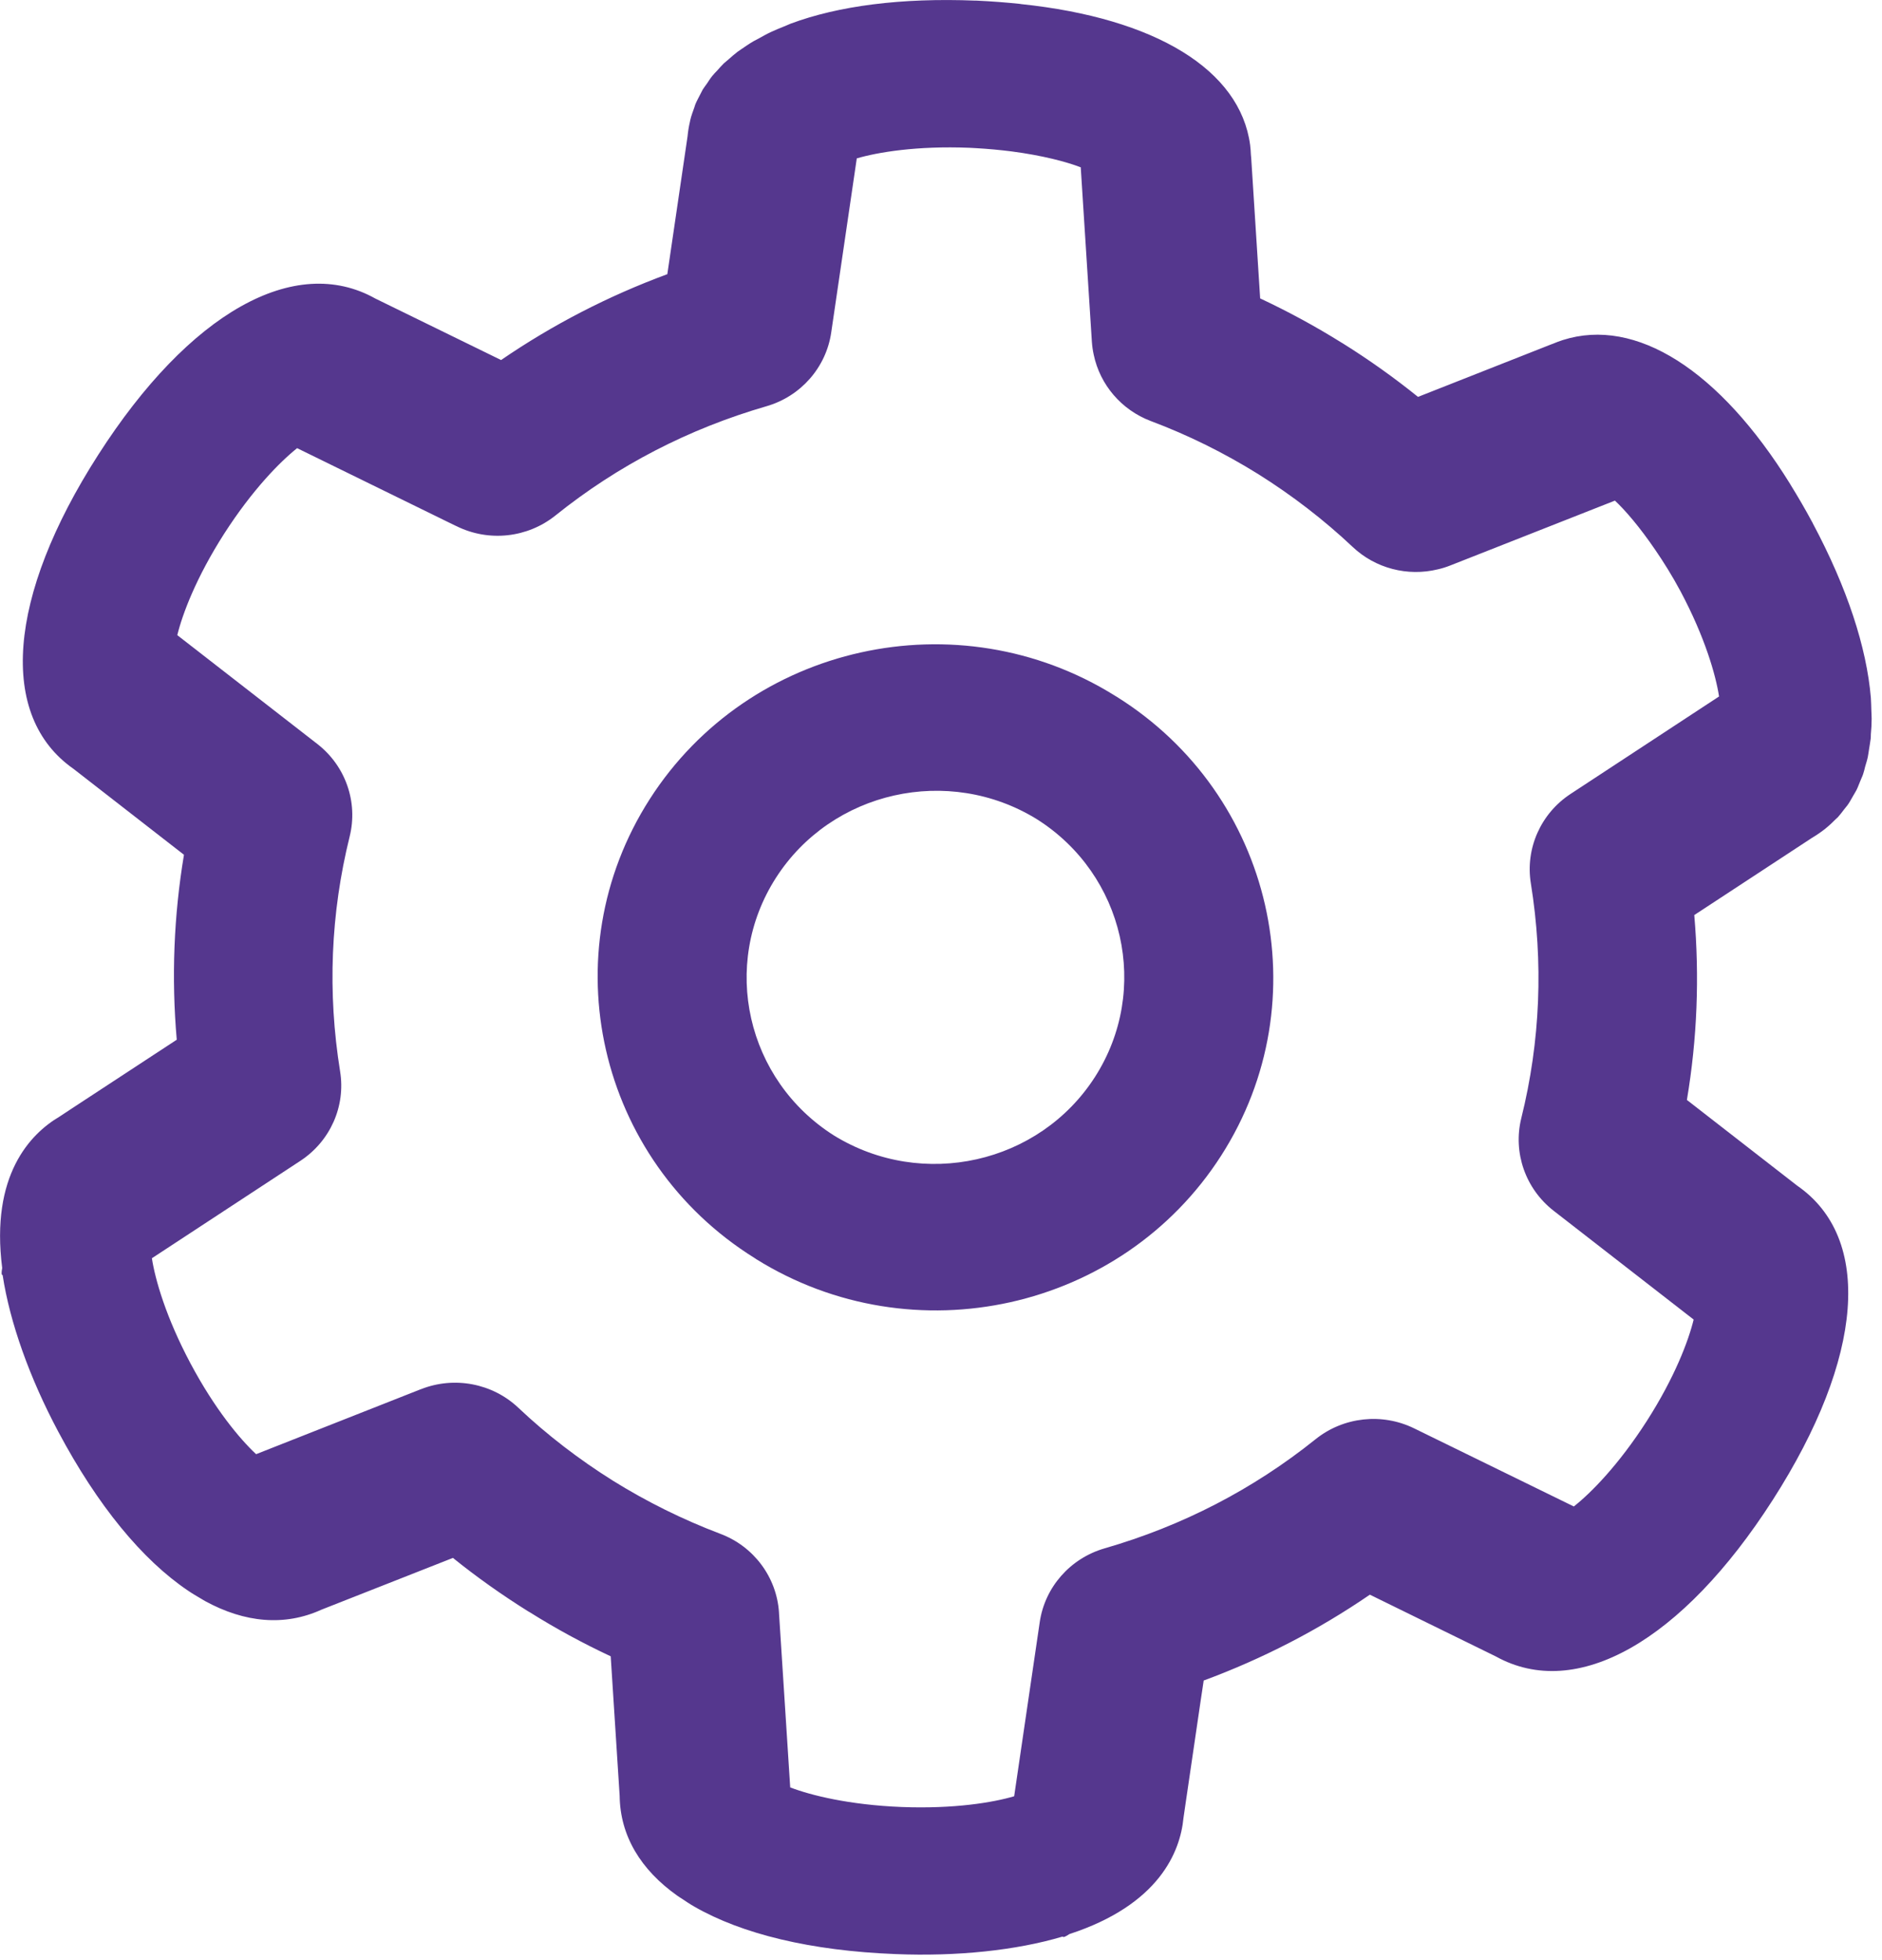 <?xml version="1.0" encoding="UTF-8"?>
<svg width="24px" height="25px" viewBox="0 0 24 25" version="1.1" xmlns="http://www.w3.org/2000/svg" xmlns:xlink="http://www.w3.org/1999/xlink">
    <!-- Generator: sketchtool 55.2 (78181) - https://sketchapp.com -->
    <title>634EA317-CD4A-4231-8A54-F8FA42117596</title>
    <desc>Created with sketchtool.</desc>
    <g id="Page-1" stroke="none" stroke-width="1" fill="none" fill-rule="evenodd">
        <g id="promo_BO" transform="translate(-585, -1957)" fill="#55378E">
            <g id="serv" transform="translate(585, 1957)">
                <path d="M9.934,20.571 C9.934,20.57 9.934,20.568 9.934,20.567 L9.934,20.566 C9.905,20.116 9.612,19.722 9.184,19.562 C8.709,19.382 8.25,19.155 7.816,18.885 C7.384,18.614 6.977,18.302 6.61,17.955 C6.28,17.643 5.794,17.55 5.369,17.718 L5.368,17.718 C5.367,17.718 5.366,17.718 5.365,17.719 L3.266,18.547 C3.062,18.357 2.74,17.974 2.428,17.387 C2.116,16.8 1.979,16.32 1.937,16.048 L3.83,14.806 C4.211,14.556 4.41,14.11 4.337,13.664 C4.175,12.658 4.216,11.65 4.459,10.669 C4.568,10.229 4.406,9.768 4.047,9.489 L2.261,8.101 C2.326,7.833 2.501,7.366 2.86,6.805 C3.22,6.245 3.572,5.889 3.789,5.716 L5.806,6.704 L5.807,6.704 L5.826,6.713 C6.236,6.914 6.727,6.86 7.083,6.575 C7.877,5.937 8.782,5.469 9.772,5.182 C10.211,5.056 10.535,4.687 10.6,4.241 L10.926,2.02 C11.193,1.942 11.691,1.858 12.362,1.885 C12.388,1.885 12.41,1.889 12.436,1.889 C12.602,1.898 12.756,1.913 12.899,1.931 C13.295,1.983 13.598,2.063 13.782,2.134 L13.924,4.36 C13.928,4.416 13.936,4.472 13.948,4.526 C14.028,4.907 14.3,5.228 14.675,5.37 C15.15,5.548 15.61,5.776 16.044,6.046 C16.476,6.317 16.882,6.629 17.25,6.976 C17.54,7.25 17.95,7.355 18.334,7.262 C18.388,7.25 18.442,7.233 18.495,7.212 L20.594,6.385 C20.726,6.508 20.91,6.722 21.107,7.011 C21.214,7.167 21.322,7.339 21.432,7.544 C21.744,8.131 21.88,8.611 21.922,8.883 L20.03,10.125 C19.648,10.375 19.45,10.822 19.522,11.267 C19.684,12.273 19.644,13.28 19.4,14.262 C19.292,14.701 19.453,15.162 19.812,15.442 L19.829,15.455 C19.83,15.455 19.83,15.456 19.83,15.456 L21.598,16.83 C21.533,17.098 21.358,17.566 21,18.125 C20.64,18.686 20.287,19.043 20.07,19.214 L18.034,18.218 C17.624,18.017 17.132,18.071 16.777,18.356 C15.982,18.994 15.078,19.462 14.087,19.748 C13.648,19.875 13.324,20.243 13.259,20.69 L12.933,22.91 C12.666,22.989 12.169,23.073 11.498,23.047 C10.826,23.02 10.337,22.897 10.077,22.797 L9.934,20.571 Z M22.608,19.129 C23.77,17.316 23.885,15.79 22.918,15.122 L21.512,14.029 C21.643,13.25 21.674,12.46 21.606,11.671 L23.106,10.687 C23.169,10.65 23.227,10.609 23.282,10.566 C23.282,10.566 23.282,10.566 23.282,10.565 C23.329,10.528 23.37,10.488 23.411,10.447 C23.42,10.438 23.429,10.431 23.438,10.422 C23.466,10.391 23.492,10.356 23.518,10.322 C23.534,10.3 23.553,10.281 23.568,10.258 C23.591,10.225 23.61,10.188 23.631,10.152 C23.645,10.126 23.662,10.102 23.675,10.076 C23.692,10.042 23.705,10.004 23.72,9.969 C23.732,9.937 23.748,9.907 23.759,9.874 C23.77,9.843 23.777,9.81 23.785,9.778 C23.797,9.737 23.81,9.698 23.819,9.655 C23.826,9.625 23.828,9.593 23.834,9.562 C23.841,9.514 23.85,9.468 23.856,9.419 C23.858,9.401 23.857,9.382 23.858,9.364 C23.864,9.299 23.868,9.235 23.868,9.167 C23.868,9.131 23.865,9.093 23.864,9.056 C23.862,9.004 23.862,8.954 23.858,8.9 C23.804,8.259 23.558,7.5 23.116,6.672 C23.115,6.667 23.112,6.662 23.109,6.658 C23.019,6.49 22.926,6.332 22.833,6.181 C22.831,6.177 22.83,6.175 22.828,6.172 C21.926,4.718 20.861,4.041 19.93,4.337 C19.884,4.351 19.844,4.368 19.804,4.384 C19.788,4.391 19.771,4.395 19.754,4.403 L18.083,5.062 C17.778,4.816 17.456,4.587 17.123,4.379 C17.12,4.377 17.117,4.376 17.115,4.374 C17.112,4.373 17.109,4.37 17.106,4.369 C16.773,4.161 16.426,3.973 16.07,3.806 L15.957,2.033 C15.957,2.013 15.953,1.995 15.952,1.975 C15.95,1.934 15.948,1.893 15.942,1.848 C15.814,0.891 14.738,0.232 13.02,0.052 C13.017,0.051 13.013,0.051 13.01,0.05 C12.831,0.031 12.647,0.017 12.454,0.008 C12.449,0.008 12.444,0.008 12.439,0.008 C11.491,-0.03 10.691,0.075 10.082,0.302 C10.052,0.314 10.026,0.327 9.997,0.338 C9.941,0.361 9.884,0.383 9.832,0.408 C9.778,0.433 9.729,0.461 9.679,0.489 C9.655,0.502 9.63,0.514 9.607,0.527 C9.551,0.56 9.5,0.596 9.448,0.631 C9.435,0.642 9.42,0.65 9.406,0.66 C9.365,0.691 9.329,0.724 9.291,0.757 C9.272,0.774 9.25,0.791 9.231,0.808 C9.2,0.838 9.173,0.87 9.145,0.901 C9.124,0.923 9.102,0.945 9.083,0.969 C9.059,0.998 9.039,1.031 9.018,1.062 C9,1.089 8.978,1.115 8.961,1.143 C8.948,1.166 8.938,1.191 8.924,1.215 C8.905,1.253 8.884,1.29 8.868,1.329 C8.862,1.342 8.86,1.356 8.855,1.369 C8.836,1.422 8.816,1.474 8.803,1.529 C8.801,1.537 8.8,1.545 8.798,1.554 C8.784,1.614 8.774,1.675 8.768,1.739 L8.51,3.497 C7.757,3.775 7.048,4.141 6.39,4.592 L4.787,3.808 C3.761,3.232 2.414,3.988 1.252,5.802 C0.092,7.61 -0.024,9.135 0.937,9.806 L2.346,10.902 C2.216,11.681 2.185,12.471 2.254,13.261 L1.906,13.489 L0.922,14.134 L0.757,14.243 C0.386,14.462 -0.123,14.989 0.028,16.173 C0.018,16.227 0.017,16.26 0.032,16.263 C0.032,16.264 0.034,16.266 0.034,16.266 C0.126,16.868 0.378,17.575 0.742,18.258 C1.246,19.206 1.817,19.896 2.397,20.287 C2.452,20.325 2.507,20.356 2.562,20.389 C2.58,20.398 2.596,20.411 2.614,20.42 C3.122,20.698 3.631,20.744 4.1,20.53 L5.776,19.87 C6.081,20.116 6.402,20.343 6.736,20.552 C6.738,20.554 6.742,20.555 6.745,20.557 C6.748,20.558 6.75,20.56 6.754,20.562 C7.087,20.771 7.433,20.959 7.788,21.125 L7.902,22.904 C7.908,23.412 8.168,23.847 8.641,24.181 C8.656,24.193 8.675,24.202 8.692,24.214 C8.744,24.249 8.797,24.285 8.855,24.318 C9.462,24.667 10.338,24.881 11.422,24.923 C12.203,24.955 12.959,24.876 13.549,24.7 C13.55,24.7 13.552,24.701 13.553,24.701 C13.562,24.713 13.592,24.698 13.637,24.668 C14.786,24.293 15.051,23.614 15.092,23.188 L15.12,22.995 L15.12,22.995 L15.31,21.7 L15.35,21.434 C16.102,21.156 16.811,20.79 17.469,20.339 L19.076,21.127 C20.103,21.696 21.448,20.939 22.608,19.129 L22.608,19.129 Z" id="Fill-1"></path>
                <path d="M9.895,11.196 C10.606,10.087 12.096,9.754 13.222,10.448 C14.341,11.155 14.674,12.625 13.964,13.735 C13.253,14.845 11.763,15.177 10.636,14.483 C9.518,13.776 9.184,12.306 9.895,11.196 M14.238,8.885 C14.234,8.883 14.23,8.881 14.227,8.879 C14.224,8.878 14.221,8.875 14.218,8.873 C12.214,7.623 9.553,8.214 8.286,10.192 C7.019,12.169 7.618,14.795 9.622,16.045 C9.625,16.048 9.629,16.049 9.632,16.051 C9.635,16.053 9.638,16.056 9.641,16.058 C11.645,17.308 14.306,16.717 15.573,14.739 C16.84,12.762 16.241,10.136 14.238,8.885" id="Fill-3"></path>
            </g>
        </g>
    </g>
</svg>
